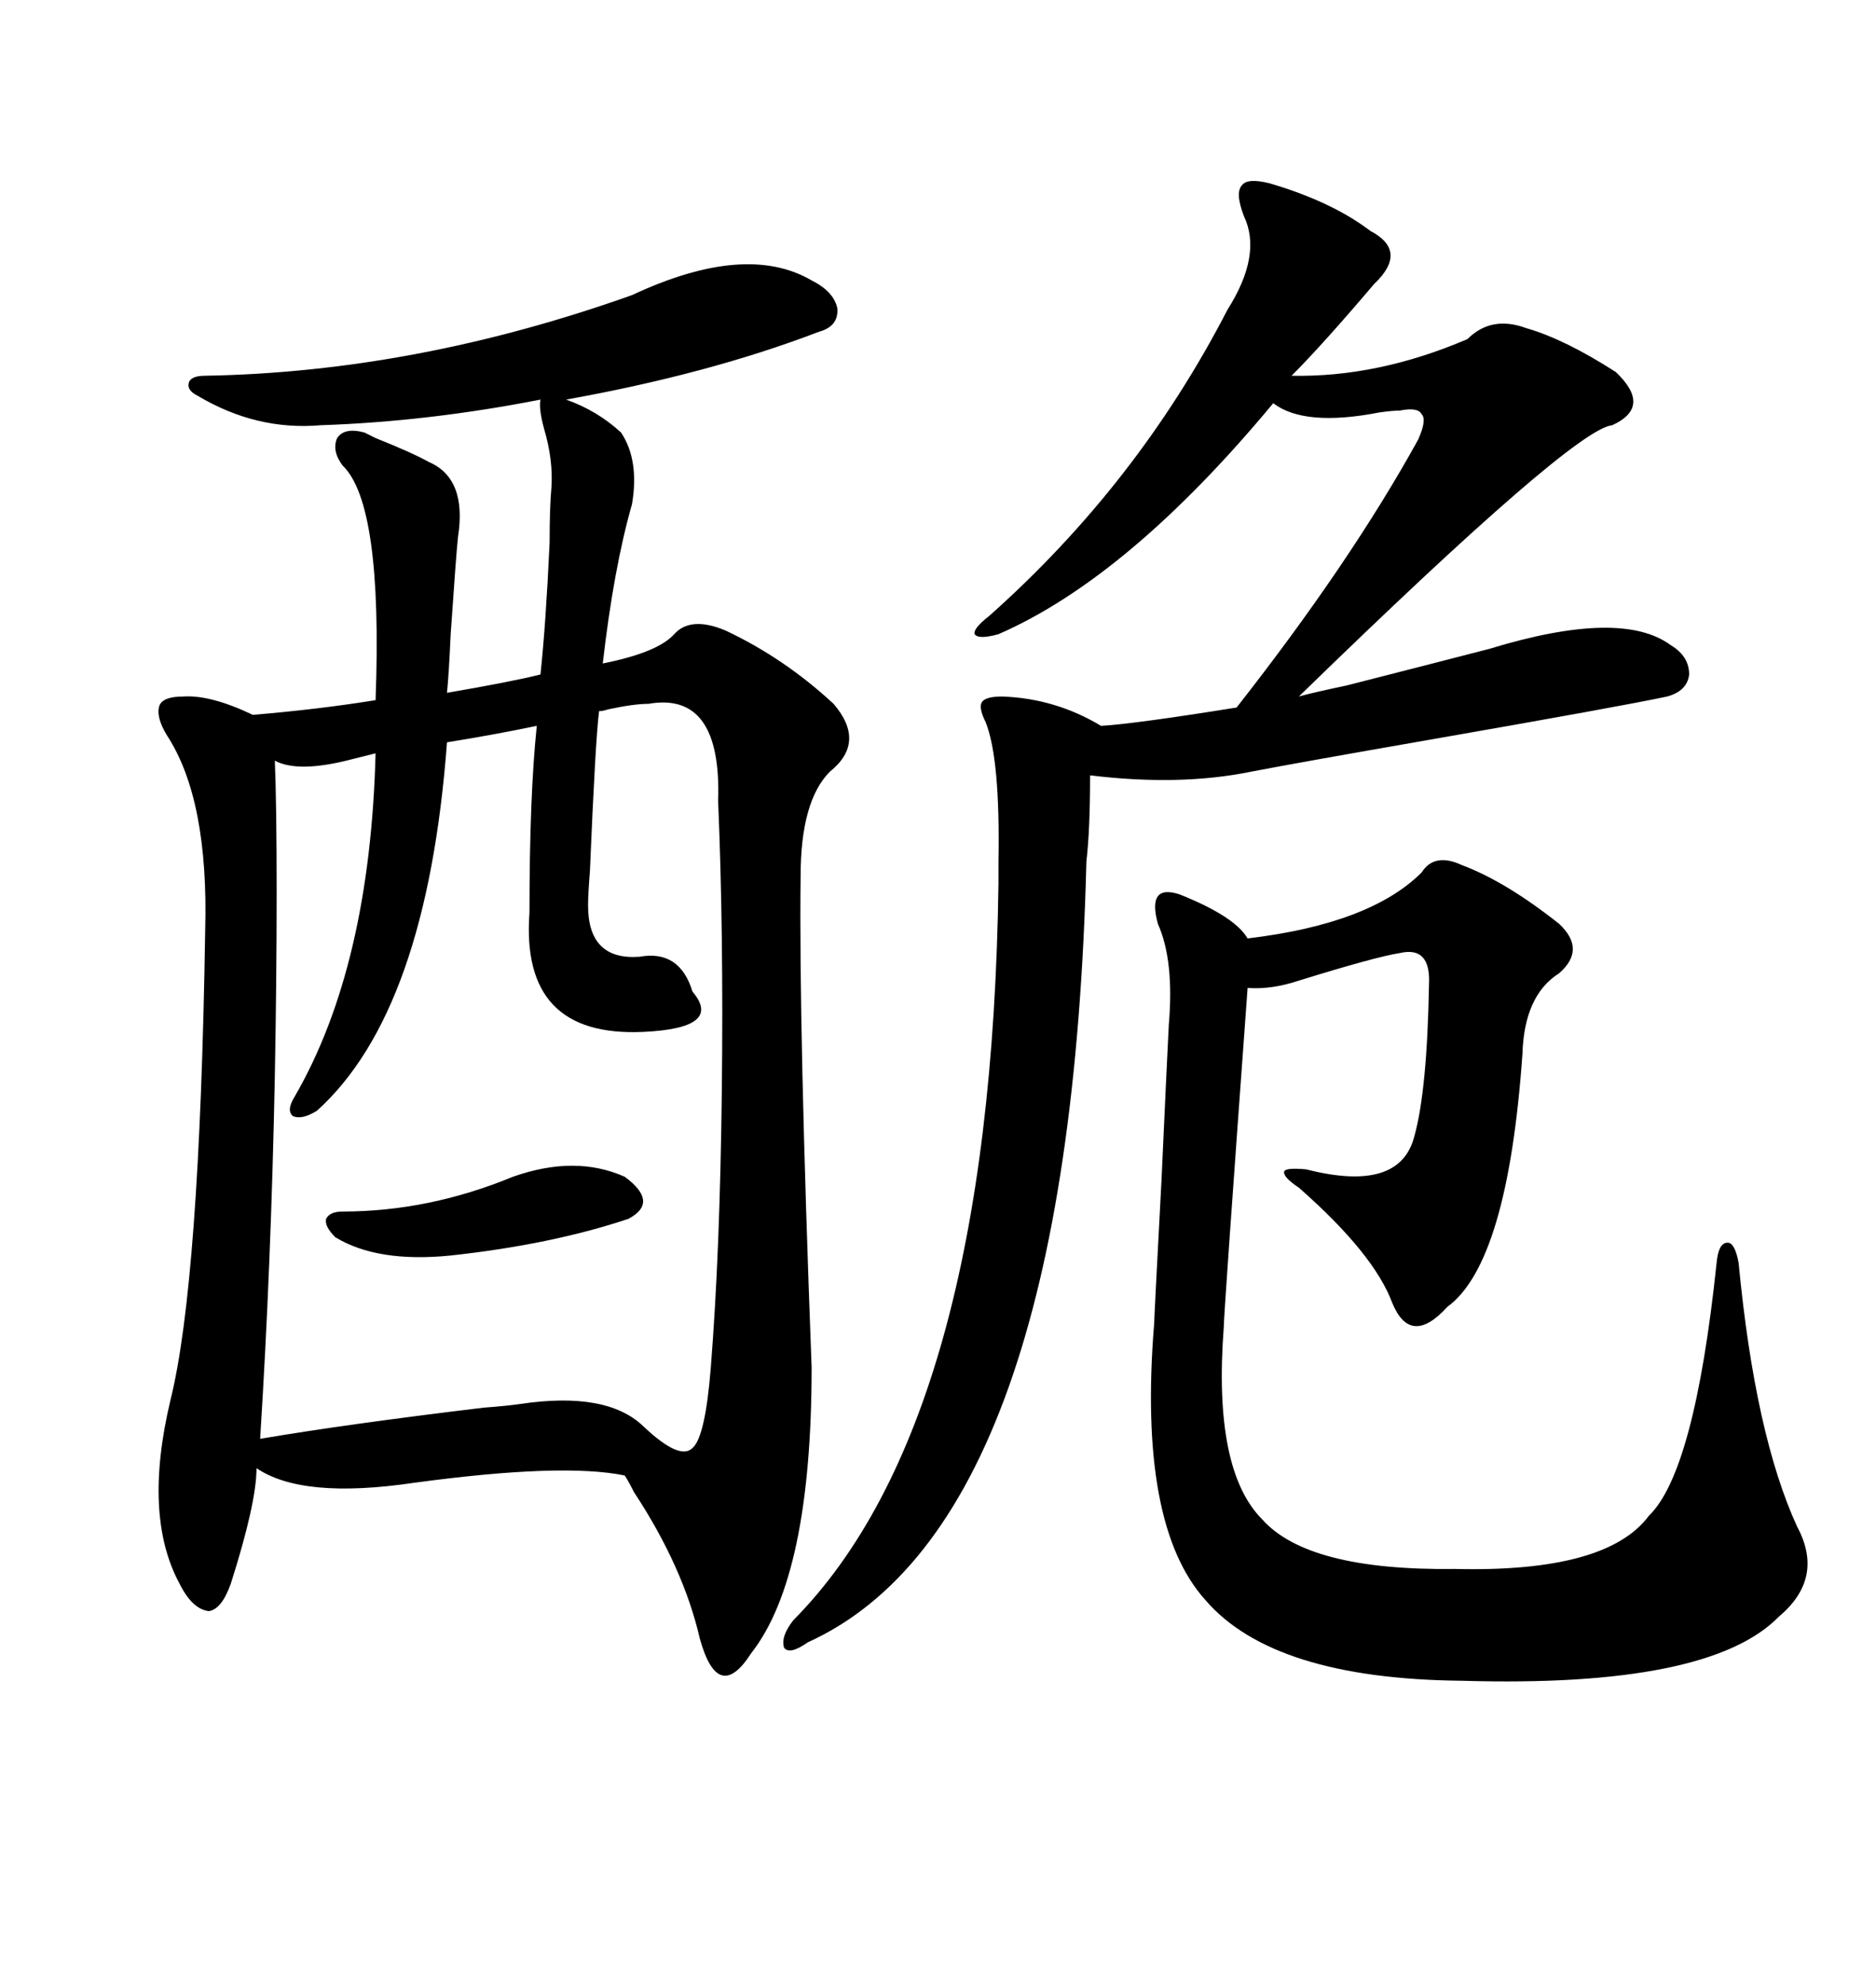 <svg xmlns="http://www.w3.org/2000/svg" xmlns:xlink="http://www.w3.org/1999/xlink" width="300" height="317.285"><path d="M101.07 47.17L101.07 47.17Q119.24 38.67 129.79 44.82L129.79 44.82Q133.30 46.58 133.89 49.22L133.89 49.22Q134.18 52.15 130.96 53.03L130.96 53.03Q113.38 59.77 90.53 63.87L90.53 63.87Q95.51 65.63 99.32 69.14L99.32 69.14Q102.25 73.54 101.07 80.57L101.07 80.57Q98.14 90.82 96.39 106.05L96.39 106.05Q105.18 104.30 107.81 101.37L107.81 101.37Q110.45 98.44 116.02 100.78L116.02 100.78Q125.39 105.18 133.30 112.50L133.30 112.50Q138.57 118.65 132.71 123.34L132.71 123.34Q128.03 128.03 128.03 140.04L128.03 140.04Q127.73 164.06 129.79 218.55L129.79 218.55Q129.79 251.95 120.12 264.26L120.12 264.26Q117.48 268.36 115.43 267.77L115.43 267.77Q113.38 267.19 111.91 261.91L111.91 261.91Q109.28 250.49 101.37 238.48L101.37 238.48Q100.49 236.72 99.90 235.84L99.90 235.84Q89.94 233.79 66.21 237.01L66.21 237.01Q48.34 239.65 41.02 234.67L41.02 234.67Q41.02 240.23 36.91 253.13L36.91 253.13Q35.45 257.23 33.40 257.52L33.40 257.52Q30.76 257.23 28.71 253.13L28.71 253.13Q22.85 242.29 27.25 223.83L27.25 223.83Q31.93 205.08 32.81 148.83L32.81 148.83Q33.40 127.73 26.66 117.48L26.66 117.48Q24.90 114.55 25.49 112.79L25.49 112.79Q26.07 111.33 29.30 111.33L29.30 111.33Q33.69 111.04 40.43 114.26L40.43 114.26Q50.98 113.38 60.06 111.91L60.06 111.91Q61.23 80.57 54.79 74.41L54.79 74.41Q53.03 72.07 53.91 70.02L53.91 70.02Q55.08 68.26 58.30 69.14L58.30 69.14Q58.89 69.43 60.06 70.02L60.06 70.02Q65.92 72.36 68.55 73.83L68.55 73.83Q74.71 76.46 73.24 85.84L73.24 85.84Q72.95 88.48 72.07 101.37L72.07 101.37Q71.78 107.81 71.48 110.74L71.48 110.74Q81.74 108.98 86.43 107.81L86.43 107.81Q87.30 99.61 87.89 86.72L87.89 86.72Q87.89 81.15 88.18 77.93L88.18 77.93Q88.48 73.54 87.01 68.55L87.01 68.55Q86.13 65.33 86.43 63.87L86.43 63.87Q68.55 67.38 51.27 67.97L51.27 67.97Q41.02 68.85 31.64 63.28L31.64 63.28Q29.88 62.40 30.18 61.23L30.18 61.23Q30.47 60.06 32.81 60.06L32.81 60.06Q66.50 59.47 101.07 47.17ZM103.71 112.50L103.71 112.50Q101.37 112.50 97.27 113.38L97.27 113.38Q96.39 113.67 95.80 113.67L95.80 113.67Q95.21 118.36 94.34 139.16L94.34 139.16Q94.04 142.97 94.04 144.73L94.04 144.73Q94.04 153.52 102.25 152.93L102.25 152.93Q108.69 151.76 110.74 158.50L110.74 158.50Q115.72 164.36 102.83 164.94L102.83 164.94Q83.20 165.82 84.67 145.90L84.67 145.90Q84.67 127.15 85.84 116.02L85.84 116.02Q78.81 117.48 71.48 118.65L71.48 118.65Q68.26 161.72 50.68 177.54L50.68 177.54Q48.34 179.00 46.88 178.42L46.88 178.42Q45.70 177.54 47.17 175.20L47.17 175.20Q59.18 154.39 60.06 120.41L60.06 120.41Q58.89 120.70 56.54 121.29L56.54 121.29Q47.75 123.63 43.95 121.58L43.95 121.58Q44.24 128.61 44.24 142.68L44.24 142.68Q44.24 156.45 43.95 171.97L43.95 171.97Q43.36 202.15 41.60 229.98L41.60 229.98Q55.37 227.64 77.34 225L77.34 225Q81.15 224.71 83.20 224.41L83.20 224.41Q96.97 222.36 102.83 227.93L102.83 227.93Q108.69 233.50 110.74 231.45L110.74 231.45Q112.79 229.69 113.67 218.55L113.67 218.55Q115.14 200.10 115.43 174.32L115.43 174.32Q115.72 148.83 114.84 128.03L114.84 128.03Q115.43 110.45 103.71 112.50ZM203.03 29.30L203.03 29.30Q212.99 32.23 219.14 36.91L219.14 36.91Q225.29 40.14 219.73 45.41L219.73 45.41Q211.52 55.08 206.54 60.06L206.54 60.06Q220.31 60.35 234.67 54.20L234.67 54.20Q238.48 50.39 244.04 52.44L244.04 52.44Q250.20 54.20 258.40 59.47L258.40 59.47Q264.26 65.04 257.81 67.97L257.81 67.97Q251.66 68.55 207.71 111.33L207.71 111.33Q209.77 110.74 215.33 109.57L215.33 109.57Q230.27 105.76 238.18 103.71L238.18 103.71Q259.28 97.27 267.19 103.13L267.19 103.13Q270.12 104.88 270.12 107.81L270.12 107.81Q269.82 110.45 266.60 111.33L266.60 111.33Q259.86 112.79 227.93 118.36L227.93 118.36Q207.71 121.88 200.10 123.34L200.10 123.34Q188.67 125.68 174.32 123.93L174.32 123.93Q174.32 132.71 173.73 137.70L173.73 137.70Q171.09 243.46 129.20 262.50L129.20 262.50Q126.27 264.55 125.39 263.38L125.39 263.38Q124.80 261.62 126.86 258.98L126.86 258.98Q158.50 227.05 159.67 141.21L159.67 141.21Q159.67 140.04 159.67 137.70L159.67 137.70Q159.96 121.29 157.62 115.43L157.62 115.43Q156.45 113.09 157.03 112.21L157.03 112.21Q157.62 111.33 160.25 111.33L160.25 111.33Q168.75 111.62 176.07 116.02L176.07 116.02Q181.35 115.72 197.75 113.09L197.75 113.09Q215.92 89.94 226.76 70.31L226.76 70.31Q228.22 67.09 227.34 66.21L227.34 66.21Q226.76 65.04 223.83 65.63L223.83 65.63Q222.66 65.63 220.61 65.92L220.61 65.92Q208.59 68.26 203.61 64.45L203.61 64.45Q180.47 92.29 159.67 101.37L159.67 101.37Q156.45 102.25 155.86 101.37L155.86 101.37Q155.57 100.49 158.20 98.44L158.20 98.44Q181.93 77.34 196.29 49.51L196.29 49.51Q201.86 40.72 198.93 34.57L198.93 34.57Q197.46 30.76 198.63 29.59L198.63 29.59Q199.51 28.42 203.03 29.30ZM233.79 138.28L233.79 138.28Q240.82 140.92 249.32 147.66L249.32 147.66Q253.71 151.76 249.32 155.57L249.32 155.57Q243.75 159.08 243.46 168.46L243.46 168.46Q241.11 201.86 231.45 208.89L231.45 208.89Q225.59 215.33 222.66 208.30L222.66 208.30Q219.73 200.39 207.71 189.84L207.71 189.84Q205.08 188.09 205.37 187.21L205.37 187.21Q205.66 186.62 208.89 186.91L208.89 186.91Q223.83 190.72 226.17 181.64L226.17 181.64Q228.22 174.32 228.52 157.32L228.52 157.32Q228.81 151.17 223.83 152.34L223.83 152.34Q220.02 152.93 207.71 156.74L207.71 156.74Q203.32 158.20 199.51 157.91L199.51 157.91Q195.70 210.06 195.70 212.11L195.70 212.11Q193.95 234.96 201.86 242.87L201.86 242.87Q209.18 251.07 232.62 250.78L232.62 250.78Q256.93 251.37 263.67 242.29L263.67 242.29Q271.00 235.25 274.51 201.86L274.51 201.86Q274.80 198.63 276.27 198.63L276.27 198.63Q277.44 198.63 278.03 201.86L278.03 201.86Q280.66 229.39 287.40 244.04L287.40 244.04Q291.80 252.25 284.47 258.40L284.47 258.40Q273.34 269.82 233.79 268.65L233.79 268.65Q203.61 268.36 192.77 255.76L192.77 255.76Q181.93 243.75 184.57 211.52L184.57 211.52Q184.57 210.64 185.74 188.67L185.74 188.67Q186.62 169.34 186.91 163.77L186.91 163.77Q187.79 153.52 185.16 147.66L185.16 147.66Q184.28 144.43 185.16 143.26L185.16 143.26Q186.04 142.09 188.67 142.97L188.67 142.97Q197.46 146.48 199.51 150L199.51 150Q219.14 147.66 227.34 139.45L227.34 139.45Q229.39 136.23 233.79 138.28ZM82.03 188.09L82.03 188.09Q91.99 184.57 99.90 188.09L99.90 188.09Q105.47 192.19 100.49 194.82L100.49 194.82Q88.18 198.93 72.07 200.68L72.07 200.68Q60.35 201.86 53.61 197.75L53.61 197.75Q51.86 196.00 52.15 194.82L52.15 194.82Q52.73 193.65 54.79 193.65L54.79 193.65Q68.55 193.65 82.03 188.09Z"/></svg>